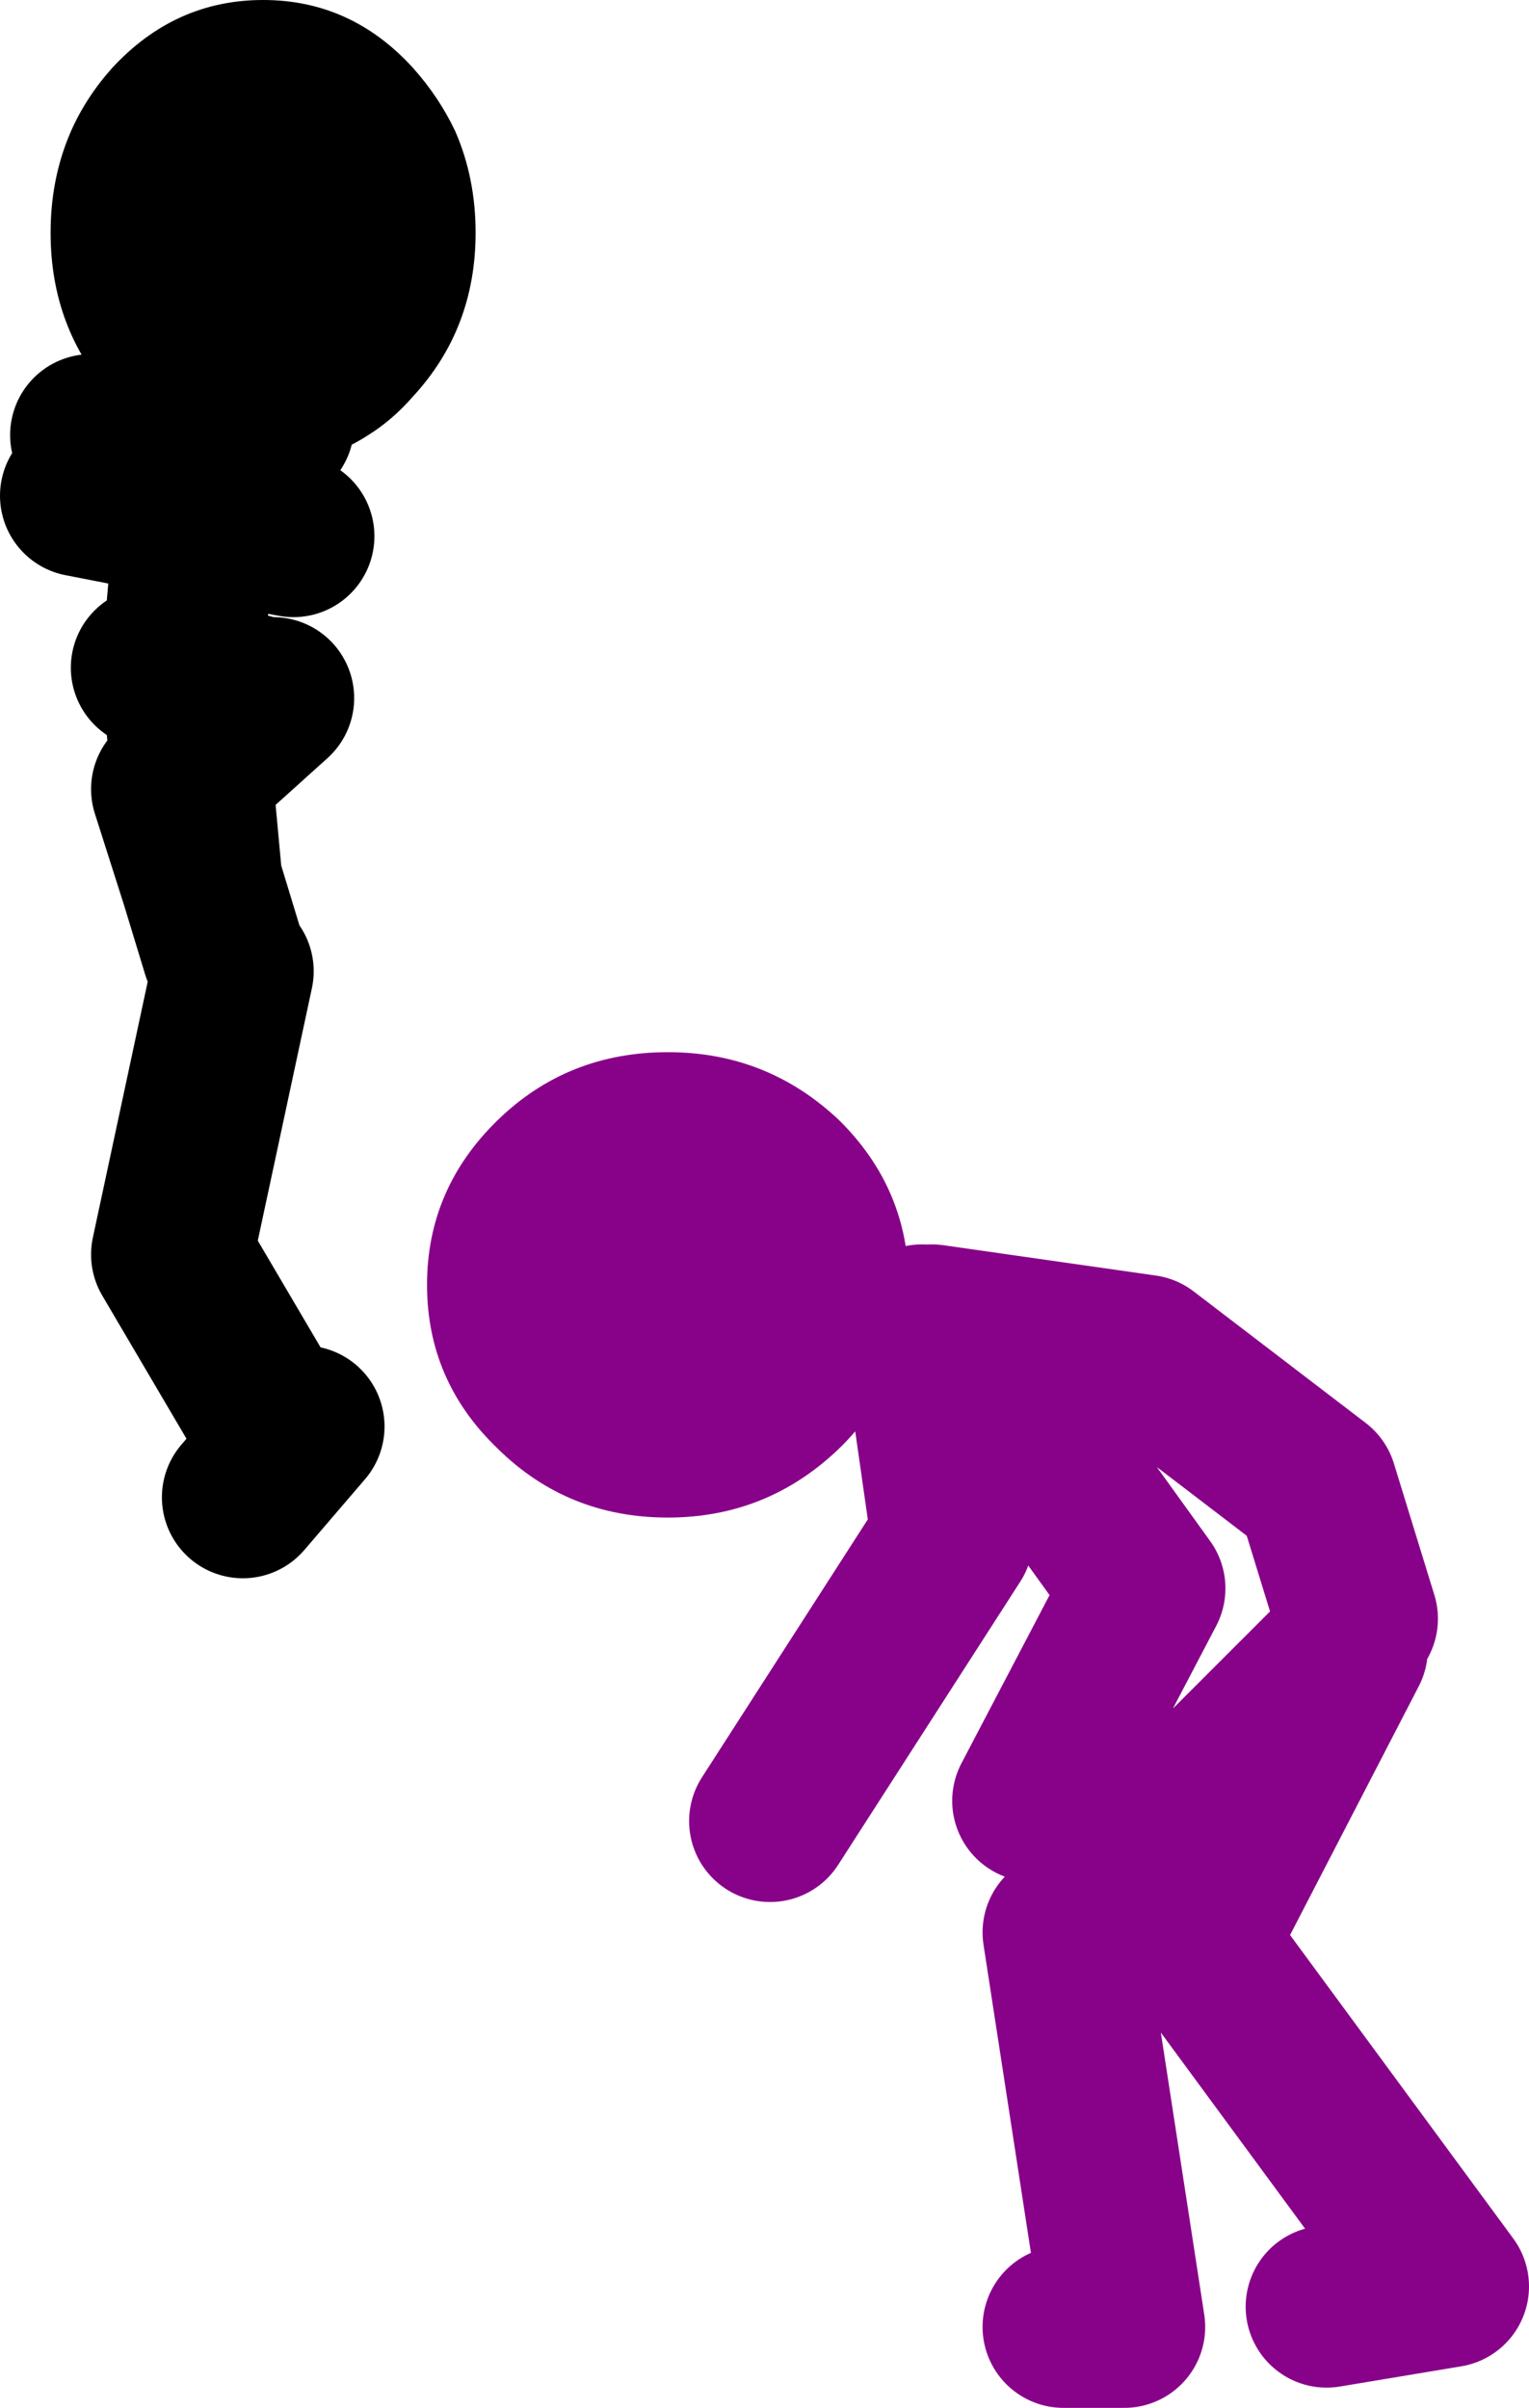 <?xml version="1.0" encoding="UTF-8" standalone="no"?>
<svg xmlns:xlink="http://www.w3.org/1999/xlink" height="119.0px" width="75.55px" xmlns="http://www.w3.org/2000/svg">
  <g transform="matrix(1.0, 0.0, 0.0, 1.0, 0.55, -8.5)">
    <path d="M9.45 29.7 L9.45 29.5 7.75 29.65 7.55 29.8 9.45 29.7 12.95 29.5 M9.45 29.7 L9.1 34.1 13.95 35.0 M6.95 41.5 L8.5 41.95 8.45 41.5 9.1 34.1 3.45 33.0 7.55 29.8 3.95 30.0 7.75 29.65 M10.45 55.5 L9.4 52.05 7.95 47.5 8.9 46.65 8.5 41.95 12.45 43.0 M12.95 43.0 L8.9 46.65 9.4 52.05 M10.95 56.5 L7.95 70.5 12.95 79.0 M14.45 79.0 L11.45 82.5" fill="none" stroke="#000000" stroke-linecap="round" stroke-linejoin="round" stroke-width="8.0"/>
    <path d="M12.45 8.5 Q16.8 8.5 19.85 11.85 21.15 13.3 21.95 15.0 22.95 17.3 22.95 20.0 22.95 24.75 19.85 28.1 18.85 29.25 17.65 30.0 15.35 31.5 12.45 31.5 9.55 31.5 7.25 30.0 L5.0 28.1 Q1.95 24.75 1.95 20.0 1.95 17.3 2.95 15.0 3.7 13.3 5.0 11.85 8.1 8.5 12.45 8.5" fill="#000000" fill-rule="evenodd" stroke="none"/>
    <path d="M47.0 74.5 L56.0 87.0 50.5 97.5 M45.0 74.0 L46.5 84.5 37.5 98.5 M66.5 88.5 L64.5 82.0 56.0 75.5 45.5 74.0 M52.0 123.5 L55.0 123.5 52.0 104.0 66.0 90.0 58.5 104.5 71.0 121.5 65.0 122.5" fill="none" stroke="#880189" stroke-linecap="round" stroke-linejoin="round" stroke-width="8.0"/>
    <path d="M32.45 60.5 Q37.35 60.5 40.9 63.85 44.35 67.25 44.35 72.0 44.35 76.75 40.9 80.1 37.35 83.5 32.45 83.5 27.5 83.5 24.05 80.1 20.55 76.75 20.55 72.0 20.55 67.25 24.05 63.85 27.5 60.5 32.45 60.5" fill="#880189" fill-rule="evenodd" stroke="none"/>
  </g>
</svg>
